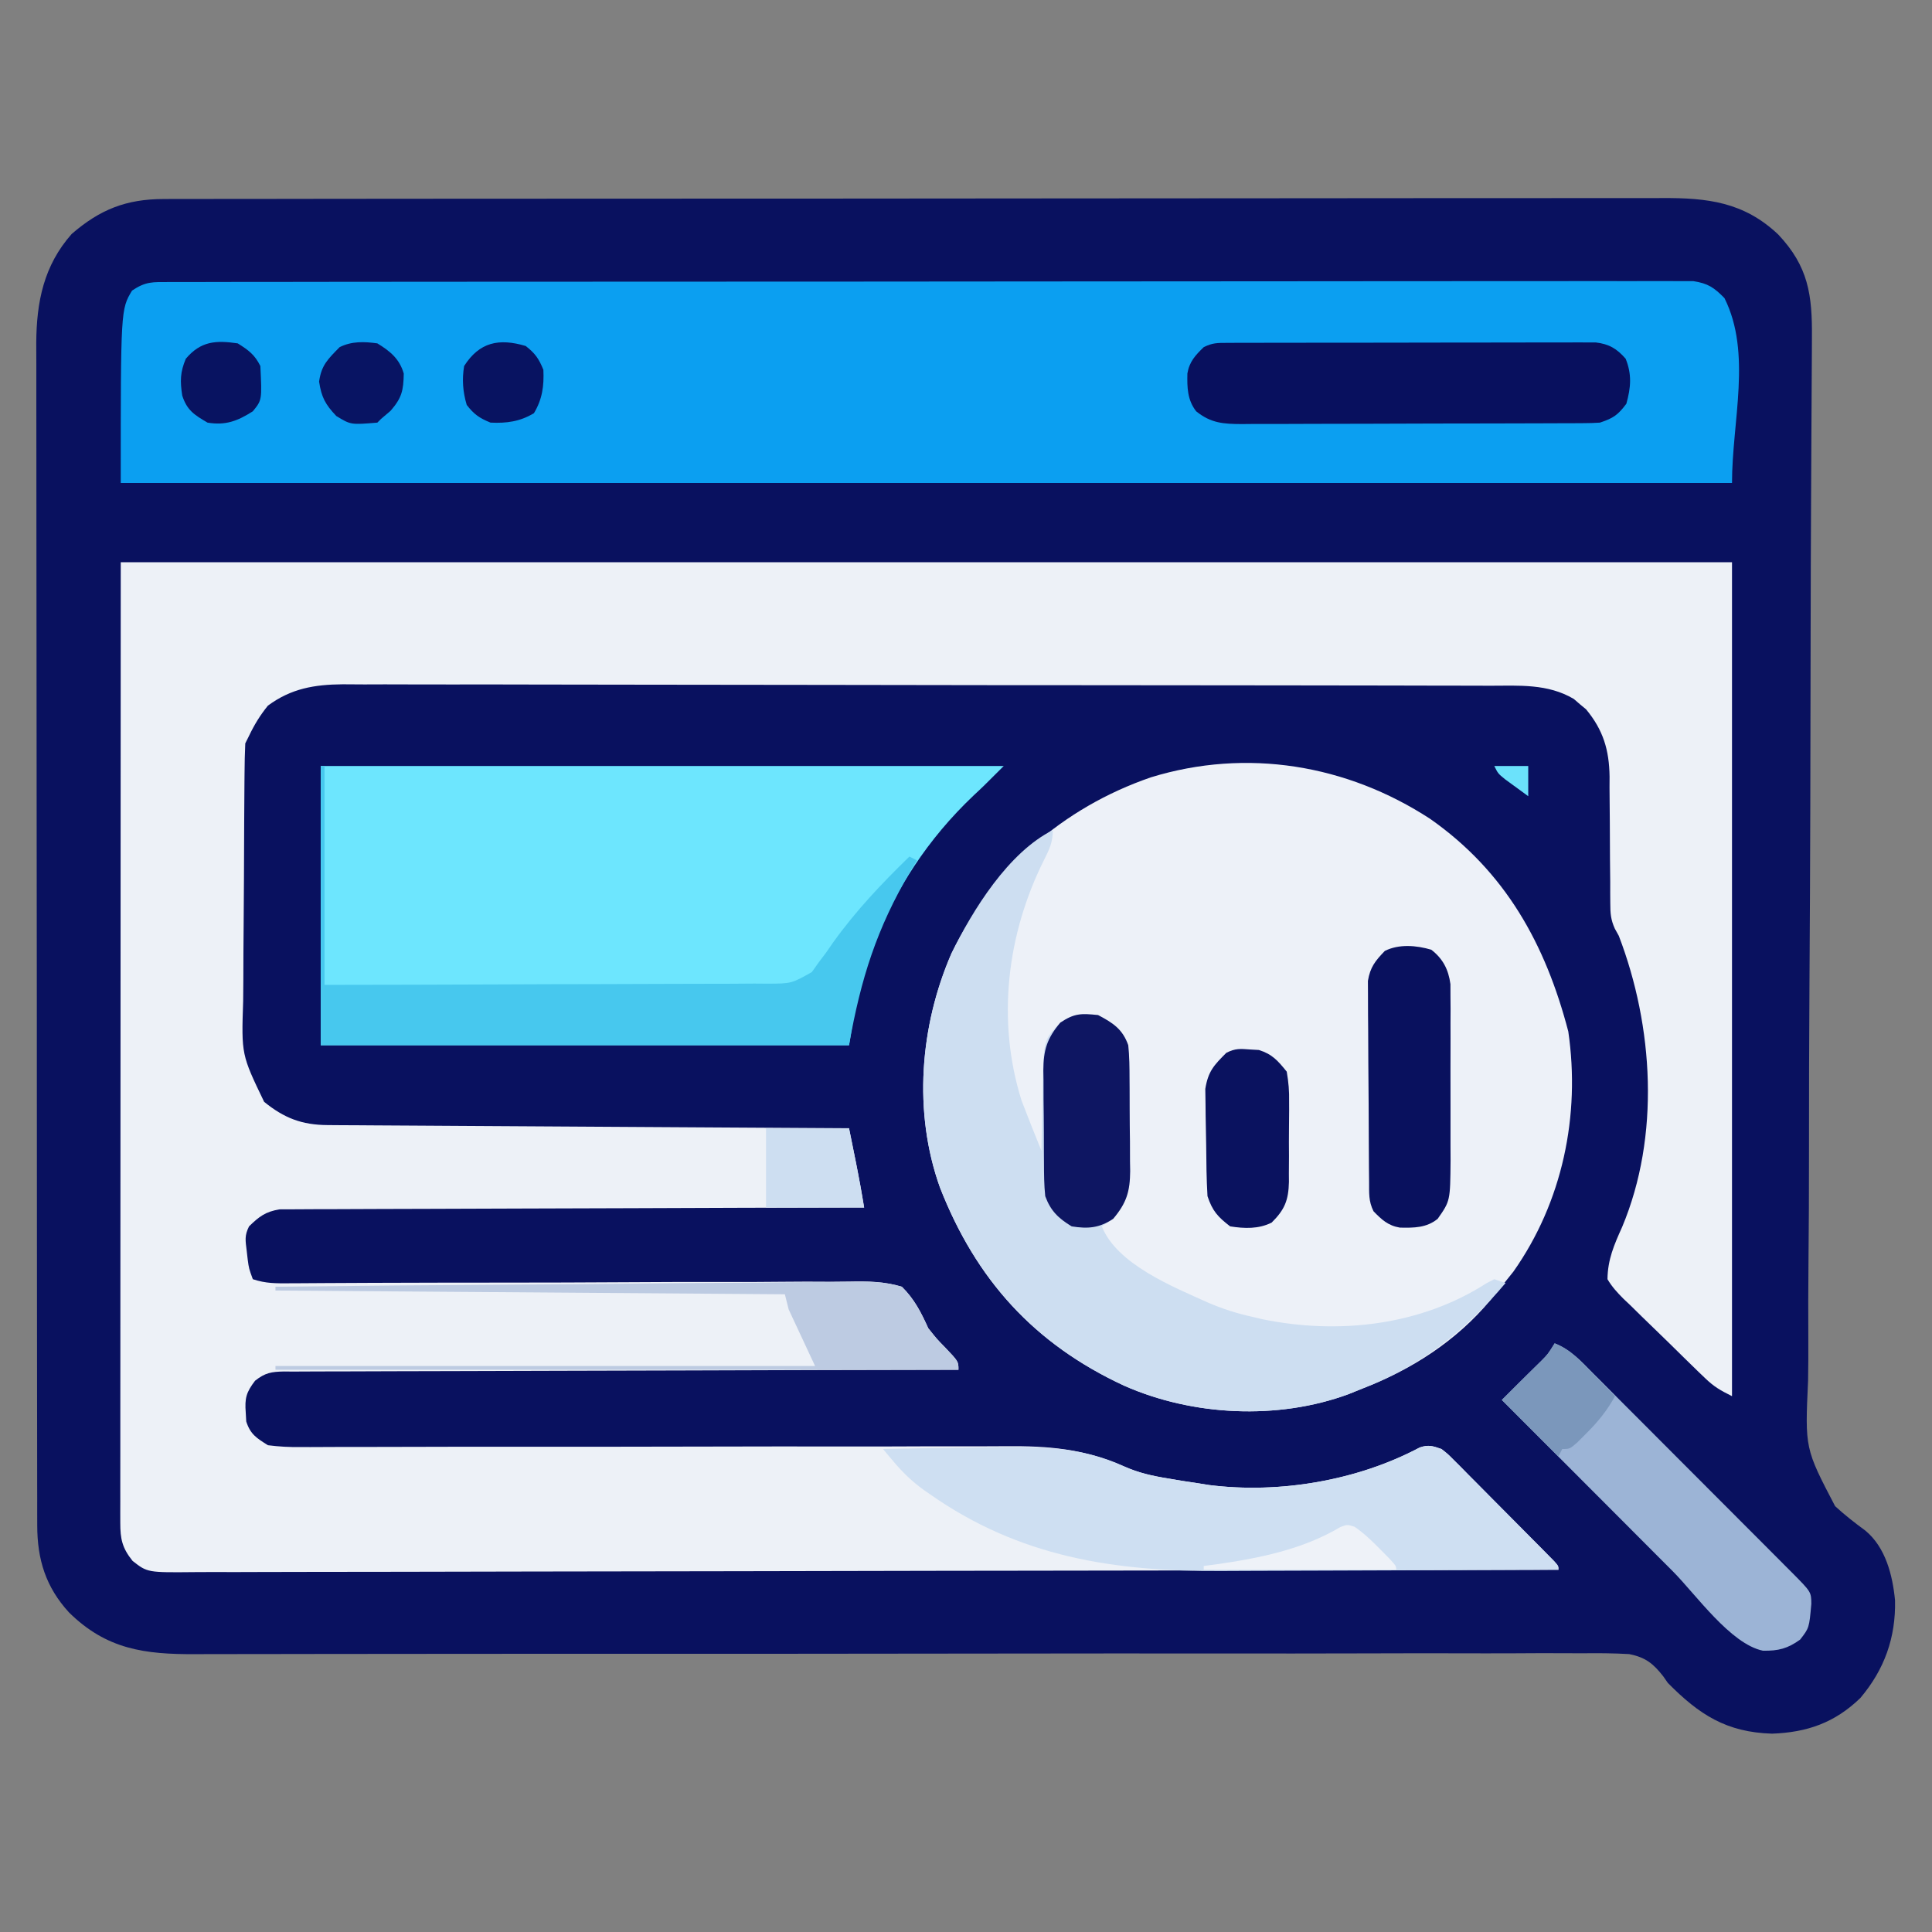 <svg xmlns="http://www.w3.org/2000/svg" width="512" height="512"><rect width="100%" height="100%" fill="#808080" stroke="none"/><path d="M0 0 C1.069 -0.005 1.069 -0.005 2.159 -0.011 C4.541 -0.02 6.922 -0.015 9.304 -0.01 C11.031 -0.014 12.759 -0.018 14.486 -0.024 C19.228 -0.036 23.97 -0.036 28.712 -0.033 C33.828 -0.033 38.944 -0.044 44.06 -0.054 C54.082 -0.07 64.103 -0.076 74.125 -0.077 C82.27 -0.078 90.416 -0.082 98.562 -0.088 C121.656 -0.106 144.751 -0.115 167.845 -0.114 C169.713 -0.113 169.713 -0.113 171.618 -0.113 C172.864 -0.113 174.111 -0.113 175.395 -0.113 C195.599 -0.112 215.803 -0.131 236.007 -0.16 C256.752 -0.188 277.497 -0.202 298.242 -0.2 C309.889 -0.2 321.536 -0.205 333.182 -0.227 C343.098 -0.245 353.014 -0.249 362.93 -0.236 C367.988 -0.229 373.046 -0.229 378.105 -0.246 C382.738 -0.262 387.371 -0.259 392.004 -0.242 C393.678 -0.239 395.351 -0.242 397.025 -0.254 C409.098 -0.329 418.756 0.782 427.869 9.398 C435.867 17.877 436.917 25.386 436.8 36.836 C436.796 38.117 436.791 39.398 436.786 40.718 C436.775 43.527 436.759 46.335 436.737 49.144 C436.702 53.715 436.68 58.285 436.661 62.856 C436.636 68.634 436.608 74.412 436.575 80.189 C436.513 91.551 436.481 102.913 436.461 114.276 C436.457 116.066 436.454 117.856 436.451 119.647 C436.444 123.271 436.438 126.896 436.431 130.521 C436.415 139.837 436.398 149.153 436.377 158.468 C436.374 159.871 436.374 159.871 436.371 161.301 C436.336 176.432 436.254 191.563 436.156 206.693 C436.056 222.244 436.015 237.794 436.024 253.345 C436.028 262.927 435.986 272.508 435.886 282.09 C435.821 288.665 435.812 295.24 435.846 301.815 C435.863 305.604 435.857 309.389 435.784 313.177 C434.954 331.118 434.954 331.118 442.947 346.407 C445.499 348.752 448.175 350.842 450.97 352.887 C456.33 357.33 458.184 364.703 458.826 371.363 C459.048 381.233 456.015 389.708 449.623 397.257 C442.855 403.796 435.558 406.353 426.248 406.695 C414.151 406.329 406.97 401.696 398.623 393.257 C398.021 392.393 398.021 392.393 397.406 391.511 C394.748 388.103 392.684 386.469 388.386 385.61 C384.168 385.364 379.999 385.344 375.777 385.398 C374.14 385.393 372.504 385.385 370.867 385.374 C366.376 385.352 361.885 385.375 357.393 385.404 C352.547 385.428 347.701 385.412 342.855 385.4 C334.459 385.386 326.062 385.396 317.666 385.424 C305.515 385.463 293.364 385.461 281.213 385.448 C261.484 385.428 241.756 385.437 222.027 385.467 C202.888 385.495 183.749 385.518 164.609 385.526 C162.842 385.527 162.842 385.527 161.039 385.528 C148.171 385.534 135.304 385.535 122.436 385.532 C121.305 385.531 120.174 385.531 119.008 385.531 C114.485 385.529 109.962 385.528 105.439 385.525 C92.202 385.519 78.965 385.525 65.728 385.552 C57.422 385.569 49.117 385.576 40.812 385.575 C36.021 385.575 31.23 385.58 26.439 385.598 C22.05 385.615 17.661 385.617 13.272 385.61 C11.688 385.609 10.103 385.614 8.518 385.624 C-5.069 385.708 -15.168 384.355 -25.1 374.558 C-31.239 367.846 -33.497 360.583 -33.509 351.532 C-33.512 350.382 -33.516 349.232 -33.52 348.048 C-33.519 346.789 -33.518 345.53 -33.518 344.233 C-33.52 342.879 -33.523 341.525 -33.527 340.17 C-33.535 336.45 -33.536 332.729 -33.537 329.009 C-33.539 324.996 -33.547 320.983 -33.553 316.97 C-33.567 308.195 -33.573 299.42 -33.577 290.645 C-33.58 285.165 -33.584 279.685 -33.589 274.204 C-33.601 259.028 -33.611 243.852 -33.615 228.676 C-33.615 227.705 -33.615 226.734 -33.615 225.733 C-33.616 224.76 -33.616 223.786 -33.616 222.783 C-33.616 220.811 -33.617 218.838 -33.617 216.865 C-33.618 215.887 -33.618 214.908 -33.618 213.9 C-33.622 198.048 -33.639 182.196 -33.663 166.344 C-33.686 150.065 -33.699 133.786 -33.7 117.507 C-33.701 108.368 -33.707 99.23 -33.725 90.091 C-33.74 82.309 -33.745 74.527 -33.737 66.745 C-33.733 62.776 -33.734 58.807 -33.748 54.839 C-33.761 51.201 -33.76 47.563 -33.748 43.926 C-33.745 41.996 -33.757 40.066 -33.769 38.136 C-33.707 27.227 -31.772 17.611 -24.377 9.257 C-16.894 2.787 -9.968 0.011 0 0 Z " fill="#09115F" transform="translate(43.377,52.743)"></path><path d="M0 0 C140.91 0 281.82 0 427 0 C427 72.93 427 145.86 427 221 C423.851 219.425 422.266 218.527 419.868 216.222 C419.284 215.664 418.701 215.106 418.1 214.531 C417.483 213.929 416.866 213.327 416.23 212.707 C415.59 212.083 414.95 211.459 414.29 210.815 C412.941 209.494 411.596 208.17 410.253 206.844 C408.876 205.489 407.49 204.144 406.095 202.808 C404.079 200.877 402.09 198.921 400.105 196.957 C399.479 196.365 398.852 195.773 398.206 195.163 C396.559 193.5 395.186 192.018 394 190 C394.051 184.805 395.756 180.884 397.875 176.188 C407.991 152.078 406.207 123.022 397 99 C396.65 98.368 396.3 97.737 395.94 97.086 C394.866 94.702 394.749 93.056 394.745 90.45 C394.738 89.555 394.731 88.661 394.724 87.739 C394.725 86.778 394.726 85.818 394.727 84.828 C394.706 82.781 394.685 80.734 394.664 78.688 C394.642 75.471 394.625 72.254 394.619 69.037 C394.61 65.925 394.576 62.815 394.539 59.703 C394.547 58.275 394.547 58.275 394.554 56.817 C394.451 49.74 392.875 44.471 388.324 38.977 C387.784 38.531 387.244 38.085 386.688 37.625 C386.155 37.164 385.623 36.702 385.074 36.227 C378.174 32.146 370.574 32.711 362.811 32.726 C361.464 32.721 360.116 32.716 358.768 32.71 C355.075 32.696 351.382 32.694 347.689 32.695 C343.701 32.693 339.714 32.68 335.727 32.668 C327.014 32.646 318.302 32.638 309.589 32.633 C304.146 32.629 298.704 32.623 293.262 32.616 C278.187 32.596 263.112 32.58 248.037 32.577 C247.073 32.576 246.108 32.576 245.115 32.576 C243.161 32.576 241.206 32.575 239.252 32.575 C238.281 32.575 237.311 32.575 236.312 32.574 C235.34 32.574 234.369 32.574 233.368 32.574 C217.626 32.57 201.884 32.543 186.142 32.506 C169.971 32.468 153.801 32.449 137.63 32.448 C128.554 32.448 119.478 32.439 110.402 32.41 C102.675 32.386 94.948 32.378 87.221 32.393 C83.28 32.401 79.34 32.4 75.4 32.377 C71.788 32.356 68.177 32.359 64.565 32.38 C62.649 32.385 60.733 32.366 58.817 32.345 C51.295 32.418 45.174 33.45 39 38 C36.947 40.529 35.395 43.062 34 46 C33.505 46.99 33.505 46.99 33 48 C32.881 50.632 32.822 53.238 32.807 55.871 C32.799 56.684 32.791 57.498 32.782 58.336 C32.757 61.036 32.741 63.737 32.727 66.438 C32.719 67.823 32.719 67.823 32.71 69.236 C32.684 74.13 32.664 79.024 32.65 83.917 C32.637 87.958 32.609 91.999 32.568 96.04 C32.518 100.924 32.494 105.809 32.487 110.694 C32.48 112.55 32.465 114.406 32.441 116.262 C31.973 130.483 31.973 130.483 38 143 C43.298 147.302 47.985 149.117 54.828 149.158 C56.043 149.168 57.259 149.178 58.512 149.188 C59.861 149.194 61.21 149.2 62.559 149.205 C63.978 149.215 65.398 149.225 66.817 149.235 C70.672 149.262 74.527 149.283 78.382 149.303 C82.41 149.325 86.438 149.353 90.466 149.379 C98.094 149.429 105.723 149.474 113.351 149.517 C122.035 149.567 130.72 149.622 139.404 149.677 C157.269 149.791 175.135 149.898 193 150 C193.48 152.375 193.959 154.75 194.438 157.125 C194.572 157.79 194.707 158.455 194.846 159.141 C195.638 163.083 196.363 167.029 197 171 C196.19 171.001 195.381 171.003 194.546 171.004 C174.85 171.041 155.154 171.1 135.457 171.184 C125.932 171.224 116.407 171.256 106.882 171.271 C98.581 171.284 90.279 171.311 81.978 171.355 C77.582 171.377 73.186 171.393 68.79 171.392 C64.652 171.391 60.515 171.409 56.377 171.441 C54.858 171.45 53.34 171.451 51.821 171.446 C49.747 171.439 47.674 171.457 45.6 171.481 C44.439 171.485 43.278 171.488 42.083 171.492 C38.349 172.107 36.685 173.386 34 176 C32.763 178.474 33.044 179.715 33.375 182.438 C33.465 183.22 33.555 184.002 33.648 184.809 C33.967 187.169 33.967 187.169 35 190 C38.455 191.152 41.084 191.107 44.73 191.084 C45.761 191.08 45.761 191.08 46.814 191.076 C49.124 191.065 51.433 191.048 53.743 191.031 C55.397 191.022 57.051 191.015 58.705 191.007 C61.35 190.995 63.995 190.983 66.64 190.969 C73.2 190.935 79.759 190.919 86.32 190.914 C87.271 190.913 88.223 190.912 89.203 190.911 C93.129 190.909 97.055 190.907 100.981 190.905 C112.132 190.899 123.282 190.875 134.432 190.798 C143.287 190.736 152.142 190.714 160.997 190.737 C165.683 190.747 170.367 190.738 175.053 190.682 C179.464 190.63 183.871 190.629 188.281 190.668 C189.897 190.673 191.514 190.659 193.129 190.625 C197.92 190.53 202.373 190.587 207 192 C210.337 195.287 212.09 198.772 214 203 C216.296 205.884 216.296 205.884 218.438 208.062 C222 211.801 222 211.801 222 214 C221.055 214.001 220.111 214.003 219.138 214.004 C196.17 214.041 173.203 214.1 150.235 214.184 C139.129 214.224 128.022 214.256 116.915 214.271 C107.236 214.284 97.557 214.311 87.878 214.355 C82.752 214.377 77.626 214.393 72.499 214.392 C67.676 214.391 62.853 214.409 58.03 214.441 C56.258 214.45 54.486 214.451 52.714 214.446 C50.298 214.439 47.883 214.457 45.466 214.481 C44.762 214.473 44.058 214.465 43.332 214.458 C39.957 214.517 38.275 214.782 35.596 216.907 C33.239 219.998 32.832 221.547 33.125 225.375 C33.169 226.146 33.213 226.917 33.258 227.711 C34.362 231.116 35.986 232.1 39 234 C41.999 234.376 44.624 234.523 47.618 234.479 C48.485 234.482 49.352 234.485 50.245 234.489 C53.15 234.495 56.053 234.473 58.958 234.451 C61.041 234.45 63.125 234.45 65.208 234.453 C69.696 234.455 74.184 234.444 78.672 234.425 C85.78 234.395 92.888 234.397 99.996 234.405 C117.661 234.421 135.326 234.399 152.991 234.358 C166.702 234.326 180.413 234.306 194.125 234.329 C201.178 234.339 208.231 234.322 215.284 234.284 C219.693 234.266 224.102 234.274 228.512 234.288 C230.542 234.29 232.572 234.281 234.602 234.261 C245.954 234.156 255.324 234.963 265.781 239.595 C269.741 241.324 273.309 242.125 277.562 242.812 C278.822 243.025 280.081 243.238 281.379 243.457 C282.574 243.636 283.769 243.815 285 244 C286.161 244.186 287.323 244.371 288.52 244.562 C307.009 246.887 327.674 243.404 344.238 234.602 C346.571 233.805 347.682 234.202 350 235 C351.658 236.29 351.658 236.29 353.3 237.943 C354.23 238.869 354.23 238.869 355.18 239.814 C355.837 240.484 356.495 241.154 357.172 241.844 C357.854 242.528 358.537 243.212 359.24 243.917 C360.679 245.363 362.114 246.812 363.546 248.265 C365.748 250.498 367.961 252.721 370.176 254.941 C371.571 256.346 372.965 257.751 374.359 259.156 C375.025 259.826 375.69 260.496 376.376 261.186 C377.288 262.112 377.288 262.112 378.218 263.057 C378.756 263.602 379.295 264.148 379.85 264.71 C381 266 381 266 381 267 C333.457 267.114 285.914 267.203 238.37 267.255 C232.76 267.262 227.15 267.268 221.54 267.275 C220.423 267.276 219.306 267.277 218.155 267.279 C200.059 267.3 181.963 267.34 163.868 267.386 C145.306 267.432 126.745 267.46 108.183 267.47 C96.725 267.477 85.268 267.499 73.81 267.54 C65.958 267.566 58.106 267.574 50.254 267.568 C45.72 267.564 41.187 267.569 36.654 267.596 C32.504 267.62 28.356 267.622 24.207 267.604 C22.705 267.602 21.202 267.609 19.7 267.624 C7.073 267.748 7.073 267.748 3.13 264.65 C0.378 261.226 -0.125 258.843 -0.123 254.586 C-0.125 253.678 -0.127 252.769 -0.129 251.833 C-0.126 250.834 -0.123 249.836 -0.12 248.807 C-0.121 247.749 -0.122 246.691 -0.123 245.602 C-0.125 242.029 -0.119 238.457 -0.114 234.884 C-0.113 232.29 -0.113 229.697 -0.114 227.103 C-0.114 220.847 -0.11 214.591 -0.103 208.335 C-0.096 201.1 -0.095 193.866 -0.095 186.631 C-0.089 167.525 -0.075 148.419 -0.062 129.312 C-0.042 86.639 -0.021 43.966 0 0 Z " fill="#EDF1F7" transform="translate(32,149)"></path><path d="M0 0 C19.994 14.017 30.579 33.249 36.613 56.348 C39.863 78.633 35.069 101.557 22.062 120 C20.732 121.686 19.378 123.353 18 125 C17.336 125.837 16.672 126.673 15.988 127.535 C6.917 138.384 -4.863 145.952 -18 151 C-19.203 151.486 -20.405 151.972 -21.645 152.473 C-40.39 159.378 -62.933 158.248 -81.066 150.234 C-104.932 139.182 -120.353 122.107 -129.898 97.703 C-137.037 77.772 -135.239 54.933 -126.844 35.652 C-115.963 13.358 -97.44 -2.926 -74 -11 C-48.587 -18.814 -22.055 -14.374 0 0 Z " fill="#EDF1F8" transform="translate(379,217)"></path><path d="M0 0 C0.701 -0.004 1.402 -0.007 2.124 -0.011 C4.491 -0.02 6.857 -0.015 9.223 -0.01 C10.93 -0.014 12.637 -0.018 14.343 -0.024 C19.047 -0.036 23.751 -0.036 28.455 -0.033 C33.523 -0.033 38.59 -0.044 43.658 -0.054 C53.591 -0.07 63.525 -0.076 73.458 -0.077 C81.53 -0.078 89.601 -0.082 97.673 -0.088 C120.539 -0.106 143.406 -0.115 166.273 -0.114 C168.123 -0.113 168.123 -0.113 170.011 -0.113 C171.246 -0.113 172.481 -0.113 173.754 -0.113 C193.777 -0.112 213.8 -0.131 233.823 -0.16 C254.366 -0.188 274.909 -0.202 295.451 -0.2 C306.991 -0.2 318.531 -0.205 330.071 -0.227 C339.896 -0.245 349.72 -0.249 359.545 -0.236 C364.56 -0.229 369.575 -0.229 374.59 -0.246 C379.178 -0.262 383.766 -0.259 388.354 -0.242 C390.017 -0.239 391.68 -0.243 393.343 -0.254 C395.598 -0.268 397.852 -0.257 400.107 -0.241 C401.361 -0.241 402.615 -0.241 403.907 -0.242 C407.823 0.355 409.422 1.455 412.179 4.257 C419.49 18.878 414.179 36.91 414.179 53.257 C273.269 53.257 132.359 53.257 -12.821 53.257 C-12.821 7.257 -12.821 7.257 -9.821 2.257 C-6.148 -0.192 -4.382 0.005 0 0 Z " fill="#0B9FF1" transform="translate(44.821,74.743)"></path><path d="M0 0 C59.73 0 119.46 0 181 0 C175.532 5.468 175.532 5.468 173.02 7.805 C160.745 19.454 152.495 32.427 146 48 C145.674 48.773 145.348 49.547 145.012 50.344 C142.158 57.954 141.413 65.995 140 74 C93.8 74 47.6 74 0 74 C0 49.58 0 25.16 0 0 Z " fill="#6DE6FE" transform="translate(85,203)"></path><path d="M0 0 C0 3.221 -0.864 4.998 -2.287 7.831 C-12.151 27.485 -14.958 50.419 -8.266 71.691 C-6.561 76.148 -4.794 80.579 -3 85 C-2.991 84.183 -2.981 83.366 -2.972 82.525 C-2.918 78.808 -2.834 75.092 -2.75 71.375 C-2.736 70.09 -2.722 68.805 -2.707 67.48 C-2.399 55.575 -2.399 55.575 2 51 C5.755 48.497 7.547 48.547 12 49 C15.988 51.107 18.493 52.73 20 57 C20.313 59.976 20.328 62.939 20.336 65.93 C20.343 66.798 20.349 67.666 20.356 68.56 C20.366 70.394 20.371 72.228 20.371 74.062 C20.375 76.858 20.411 79.653 20.449 82.449 C20.455 84.234 20.459 86.02 20.461 87.805 C20.475 88.636 20.49 89.468 20.504 90.324 C20.463 95.686 19.586 98.763 16 103 C15.01 103.66 14.02 104.32 13 105 C16.934 115.038 31.955 121.061 41.202 125.227 C45.066 126.889 48.895 128.105 53 129 C53.848 129.202 54.696 129.405 55.57 129.613 C75.743 133.743 97.521 131.314 115.039 120.004 C116.01 119.507 116.01 119.507 117 119 C117.99 119.33 118.98 119.66 120 120 C109.326 132.678 97.616 141.999 82 148 C80.797 148.486 79.595 148.972 78.355 149.473 C59.61 156.378 37.067 155.248 18.934 147.234 C-4.932 136.182 -20.353 119.107 -29.898 94.703 C-37.037 74.772 -35.239 51.933 -26.844 32.652 C-21.238 21.167 -11.781 5.891 0 0 Z " fill="#CDDEF1" transform="translate(279,220)"></path><path d="M0 0 C1.658 1.29 1.658 1.29 3.3 2.943 C4.23 3.869 4.23 3.869 5.18 4.814 C5.837 5.484 6.495 6.154 7.172 6.844 C7.854 7.528 8.537 8.212 9.24 8.917 C10.679 10.363 12.114 11.812 13.546 13.265 C15.748 15.498 17.961 17.721 20.176 19.941 C21.571 21.346 22.965 22.751 24.359 24.156 C25.358 25.161 25.358 25.161 26.376 26.186 C26.984 26.803 27.592 27.421 28.218 28.057 C29.026 28.875 29.026 28.875 29.85 29.71 C31 31 31 31 31 32 C16.725 32.071 2.45 32.123 -11.825 32.155 C-18.455 32.171 -25.085 32.192 -31.715 32.226 C-38.128 32.259 -44.54 32.277 -50.953 32.285 C-53.385 32.29 -55.817 32.301 -58.249 32.317 C-86.762 32.501 -111.865 28.642 -135.625 11.938 C-136.18 11.551 -136.736 11.164 -137.308 10.765 C-140.326 8.557 -142.783 6.204 -145.193 3.338 C-145.722 2.712 -146.251 2.085 -146.796 1.44 C-147.392 0.727 -147.392 0.727 -148 0 C-141.03 -0.154 -134.061 -0.258 -127.089 -0.33 C-124.725 -0.36 -122.361 -0.4 -119.997 -0.453 C-107.177 -0.729 -95.976 -0.812 -84.17 4.562 C-80.227 6.351 -76.698 7.124 -72.438 7.812 C-70.548 8.132 -70.548 8.132 -68.621 8.457 C-66.829 8.726 -66.829 8.726 -65 9 C-63.258 9.278 -63.258 9.278 -61.48 9.562 C-42.991 11.887 -22.326 8.404 -5.762 -0.398 C-3.429 -1.195 -2.318 -0.798 0 0 Z " fill="#CEDFF2" transform="translate(382,384)"></path><path d="M0 0 C0.33 0 0.66 0 1 0 C1 19.14 1 38.28 1 58 C24.363 57.964 24.363 57.964 47.726 57.878 C56.081 57.84 64.435 57.808 72.79 57.804 C79.404 57.801 86.018 57.781 92.631 57.739 C96.133 57.718 99.635 57.706 103.137 57.714 C107.047 57.723 110.956 57.693 114.866 57.659 C116.026 57.668 117.186 57.677 118.382 57.686 C124.728 57.659 124.728 57.659 130.138 54.618 C130.753 53.754 131.367 52.89 132 52 C132.951 50.741 132.951 50.741 133.922 49.457 C134.525 48.584 135.128 47.712 135.75 46.812 C141.706 38.479 148.663 31.125 156 24 C156.66 24.33 157.32 24.66 158 25 C157.13 26.454 157.13 26.454 156.242 27.938 C147.382 43.018 143.135 56.238 140 74 C93.8 74 47.6 74 0 74 C0 49.58 0 25.16 0 0 Z " fill="#47C8EE" transform="translate(85,203)"></path><path d="M0 0 C1.308 -0.006 1.308 -0.006 2.643 -0.013 C3.602 -0.012 4.561 -0.012 5.549 -0.012 C6.557 -0.015 7.565 -0.018 8.604 -0.022 C11.95 -0.031 15.297 -0.033 18.643 -0.034 C20.962 -0.037 23.281 -0.041 25.601 -0.044 C30.468 -0.05 35.335 -0.052 40.203 -0.052 C46.446 -0.051 52.69 -0.065 58.934 -0.082 C63.726 -0.093 68.518 -0.096 73.31 -0.095 C75.612 -0.096 77.914 -0.101 80.216 -0.108 C83.434 -0.118 86.651 -0.115 89.869 -0.109 C90.824 -0.115 91.779 -0.12 92.763 -0.126 C94.079 -0.12 94.079 -0.12 95.422 -0.114 C96.563 -0.114 96.563 -0.114 97.727 -0.115 C101.273 0.303 103.312 1.535 105.651 4.196 C107.336 8.364 107.036 11.833 105.838 16.134 C103.592 19.128 102.389 19.95 98.838 21.134 C97.441 21.228 96.039 21.269 94.639 21.274 C93.784 21.28 92.928 21.286 92.047 21.291 C91.112 21.293 90.177 21.294 89.214 21.295 C88.226 21.3 87.239 21.305 86.222 21.31 C82.951 21.325 79.68 21.331 76.408 21.337 C74.138 21.343 71.867 21.348 69.597 21.354 C64.834 21.365 60.071 21.37 55.307 21.374 C49.202 21.379 43.096 21.403 36.991 21.432 C32.3 21.451 27.609 21.456 22.918 21.457 C20.667 21.46 18.416 21.468 16.165 21.481 C13.017 21.499 9.87 21.497 6.721 21.49 C5.325 21.504 5.325 21.504 3.9 21.518 C-0.947 21.487 -4.231 21.302 -8.162 18.134 C-10.503 15.124 -10.574 11.856 -10.49 8.102 C-9.971 4.991 -8.376 3.283 -6.162 1.134 C-3.86 -0.017 -2.56 0.006 0 0 Z " fill="#08105E" transform="translate(325.162,90.866)"></path><path d="M0 0 C4.243 1.65 7.083 4.809 10.221 7.979 C10.835 8.59 11.448 9.202 12.08 9.832 C14.104 11.852 16.12 13.879 18.137 15.906 C19.541 17.311 20.945 18.716 22.35 20.121 C25.291 23.063 28.228 26.009 31.163 28.958 C34.931 32.742 38.706 36.521 42.483 40.297 C45.382 43.196 48.278 46.098 51.173 49.001 C52.565 50.395 53.957 51.789 55.349 53.182 C57.291 55.126 59.229 57.073 61.167 59.021 C61.746 59.6 62.325 60.179 62.922 60.775 C67.989 65.884 67.989 65.884 68.02 69.023 C67.457 75.41 67.457 75.41 65.062 78.5 C61.802 80.871 59.267 81.544 55.175 81.449 C46.603 79.68 37.396 66.519 31.312 60.41 C30.001 59.097 28.69 57.784 27.378 56.472 C23.95 53.04 20.525 49.605 17.101 46.169 C13.596 42.655 10.089 39.143 6.582 35.631 C-0.281 28.757 -7.142 21.879 -14 15 C-9.244 10.239 -9.244 10.239 -7.051 8.086 C-6.477 7.521 -5.904 6.957 -5.312 6.375 C-4.731 5.805 -4.15 5.235 -3.551 4.648 C-1.797 2.876 -1.797 2.876 0 0 Z " fill="#9CB4D6" transform="translate(412,356)"></path><path d="M0 0 C3.103 2.413 4.542 5.246 5.068 9.113 C5.071 10.132 5.073 11.151 5.076 12.201 C5.085 13.362 5.095 14.524 5.104 15.721 C5.098 16.966 5.092 18.212 5.086 19.496 C5.089 20.784 5.092 22.073 5.095 23.4 C5.099 26.123 5.093 28.845 5.079 31.568 C5.062 35.046 5.071 38.523 5.089 42.001 C5.103 45.333 5.093 48.664 5.086 51.996 C5.095 53.862 5.095 53.862 5.104 55.765 C5.017 66.566 5.017 66.566 1.688 71.312 C-1.264 73.717 -4.604 73.724 -8.344 73.641 C-11.456 73.122 -13.163 71.527 -15.312 69.312 C-16.661 66.616 -16.462 64.493 -16.49 61.473 C-16.502 60.248 -16.515 59.023 -16.528 57.761 C-16.537 56.418 -16.544 55.074 -16.551 53.73 C-16.555 53.055 -16.559 52.379 -16.563 51.682 C-16.584 48.104 -16.598 44.525 -16.608 40.947 C-16.619 37.255 -16.653 33.563 -16.693 29.871 C-16.719 27.029 -16.727 24.187 -16.731 21.344 C-16.736 19.984 -16.747 18.623 -16.766 17.262 C-16.79 15.355 -16.787 13.447 -16.782 11.54 C-16.788 10.456 -16.794 9.371 -16.8 8.254 C-16.195 4.607 -14.853 2.947 -12.312 0.312 C-8.569 -1.559 -3.944 -1.173 0 0 Z " fill="#09115E" transform="translate(379.312,251.688)"></path><path d="M0 0 C3.988 2.107 6.493 3.73 8 8 C8.313 10.976 8.328 13.939 8.336 16.93 C8.343 17.798 8.349 18.666 8.356 19.56 C8.366 21.394 8.371 23.228 8.371 25.062 C8.375 27.858 8.411 30.653 8.449 33.449 C8.455 35.234 8.459 37.02 8.461 38.805 C8.475 39.636 8.49 40.468 8.504 41.324 C8.463 46.686 7.586 49.763 4 54 C0.308 56.461 -2.714 56.687 -7 56 C-10.551 53.838 -12.574 51.881 -14 48 C-14.317 45.025 -14.328 42.061 -14.336 39.07 C-14.343 38.202 -14.349 37.334 -14.356 36.44 C-14.366 34.606 -14.371 32.772 -14.371 30.938 C-14.375 28.142 -14.411 25.347 -14.449 22.551 C-14.455 20.766 -14.459 18.98 -14.461 17.195 C-14.475 16.364 -14.49 15.532 -14.504 14.676 C-14.463 9.314 -13.586 6.237 -10 2 C-6.245 -0.503 -4.453 -0.453 0 0 Z " fill="#0E1662" transform="translate(291,269)"></path><path d="M0 0 C21.522 -0.257 43.045 -0.451 64.568 -0.57 C74.563 -0.627 84.556 -0.704 94.549 -0.83 C103.26 -0.94 111.97 -1.01 120.682 -1.035 C125.295 -1.049 129.905 -1.083 134.517 -1.163 C138.861 -1.238 143.202 -1.261 147.546 -1.244 C149.138 -1.247 150.73 -1.269 152.321 -1.311 C157.048 -1.431 161.432 -1.394 166 0 C169.325 3.288 171.084 6.782 173 11 C175.296 13.884 175.296 13.884 177.438 16.062 C181 19.801 181 19.801 181 22 C121.27 22 61.54 22 0 22 C0 21.67 0 21.34 0 21 C47.19 21 94.38 21 143 21 C140.69 16.05 138.38 11.1 136 6 C135.67 4.68 135.34 3.36 135 2 C68.175 1.505 68.175 1.505 0 1 C0 0.67 0 0.34 0 0 Z " fill="#BDCBE2" transform="translate(73,341)"></path><path d="M0 0 C0.759 0.044 1.519 0.088 2.301 0.133 C5.854 1.238 7.356 2.996 9.688 5.875 C10.176 8.738 10.369 10.992 10.316 13.844 C10.319 14.602 10.321 15.36 10.324 16.141 C10.323 17.737 10.309 19.334 10.284 20.931 C10.25 23.368 10.264 25.801 10.283 28.238 C10.276 29.794 10.267 31.35 10.254 32.906 C10.259 33.63 10.264 34.354 10.269 35.1 C10.157 39.955 9.138 42.466 5.688 45.875 C2.212 47.613 -1.521 47.471 -5.312 46.875 C-8.594 44.345 -10.005 42.798 -11.312 38.875 C-11.586 34.355 -11.626 29.833 -11.663 25.306 C-11.679 23.816 -11.706 22.325 -11.745 20.835 C-11.8 18.675 -11.821 16.516 -11.836 14.355 C-11.866 12.42 -11.866 12.42 -11.896 10.446 C-11.131 5.764 -9.632 4.197 -6.312 0.875 C-3.915 -0.324 -2.655 -0.205 0 0 Z " fill="#0A125F" transform="translate(331.312,278.125)"></path><path d="M0 0 C7.26 0 14.52 0 22 0 C22.474 2.351 22.949 4.702 23.438 7.125 C23.585 7.853 23.733 8.582 23.885 9.333 C24.664 13.216 25.348 17.091 26 21 C17.42 21 8.84 21 0 21 C0 14.07 0 7.14 0 0 Z " fill="#CDDEF1" transform="translate(203,299)"></path><path d="M0 0 C4.325 1.659 7.094 4.871 10.25 8.125 C10.804 8.688 11.359 9.252 11.93 9.832 C13.291 11.217 14.646 12.608 16 14 C13.893 17.815 11.526 20.744 8.438 23.812 C7.652 24.603 6.867 25.393 6.059 26.207 C4 28 4 28 2 28 C1.67 28.66 1.34 29.32 1 30 C-3.95 25.05 -8.9 20.1 -14 15 C-9 10 -9 10 -7.051 8.086 C-6.477 7.521 -5.904 6.957 -5.312 6.375 C-4.731 5.805 -4.15 5.235 -3.551 4.648 C-1.797 2.876 -1.797 2.876 0 0 Z " fill="#7B97BB" transform="translate(412,356)"></path><path d="M0 0 C3.399 2.069 5.889 4.113 7 8 C6.918 12.508 6.488 14.438 3.5 17.875 C2.675 18.576 1.85 19.277 1 20 C0.67 20.33 0.34 20.66 0 21 C-7.037 21.586 -7.037 21.586 -10.875 19.25 C-13.786 16.168 -14.8 14.315 -15.438 10.125 C-14.822 5.732 -13.081 4.154 -10 1 C-6.794 -0.603 -3.479 -0.487 0 0 Z " fill="#081463" transform="translate(100,91)"></path><path d="M0 0 C2.87 1.794 4.491 2.983 6 6 C6.436 15.01 6.436 15.01 4 18 C-0.046 20.575 -3.221 21.796 -8 21 C-11.521 18.941 -13.435 17.737 -14.703 13.84 C-15.287 10.035 -15.272 7.639 -13.75 4.062 C-9.774 -0.623 -5.771 -0.85 0 0 Z " fill="#081361" transform="translate(63,91)"></path><path d="M0 0 C2.489 1.936 3.493 3.358 4.688 6.312 C4.887 10.601 4.407 14.113 2.188 17.812 C-1.512 20.032 -5.024 20.512 -9.312 20.312 C-12.267 19.118 -13.689 18.114 -15.625 15.625 C-16.655 12.16 -16.904 8.861 -16.312 5.312 C-12.264 -1.03 -7.084 -2.106 0 0 Z " fill="#081361" transform="translate(139.312,91.688)"></path><path d="M0 0 C2.554 1.76 4.624 3.76 6.797 5.973 C7.596 6.778 8.395 7.584 9.219 8.414 C11.047 10.41 11.047 10.41 11.047 11.41 C-5.783 11.41 -22.613 11.41 -39.953 11.41 C-39.953 11.08 -39.953 10.75 -39.953 10.41 C-38.839 10.263 -37.726 10.116 -36.578 9.965 C-25.266 8.347 -13.711 6.035 -3.758 0.102 C-1.953 -0.59 -1.953 -0.59 0 0 Z " fill="#EEF2F8" transform="translate(358.953,404.59)"></path><path d="M0 0 C2.97 0 5.94 0 9 0 C9 2.64 9 5.28 9 8 C7.684 7.047 6.372 6.087 5.062 5.125 C4.332 4.591 3.601 4.058 2.848 3.508 C1 2 1 2 0 0 Z " fill="#6BE2FB" transform="translate(396,203)"></path></svg>